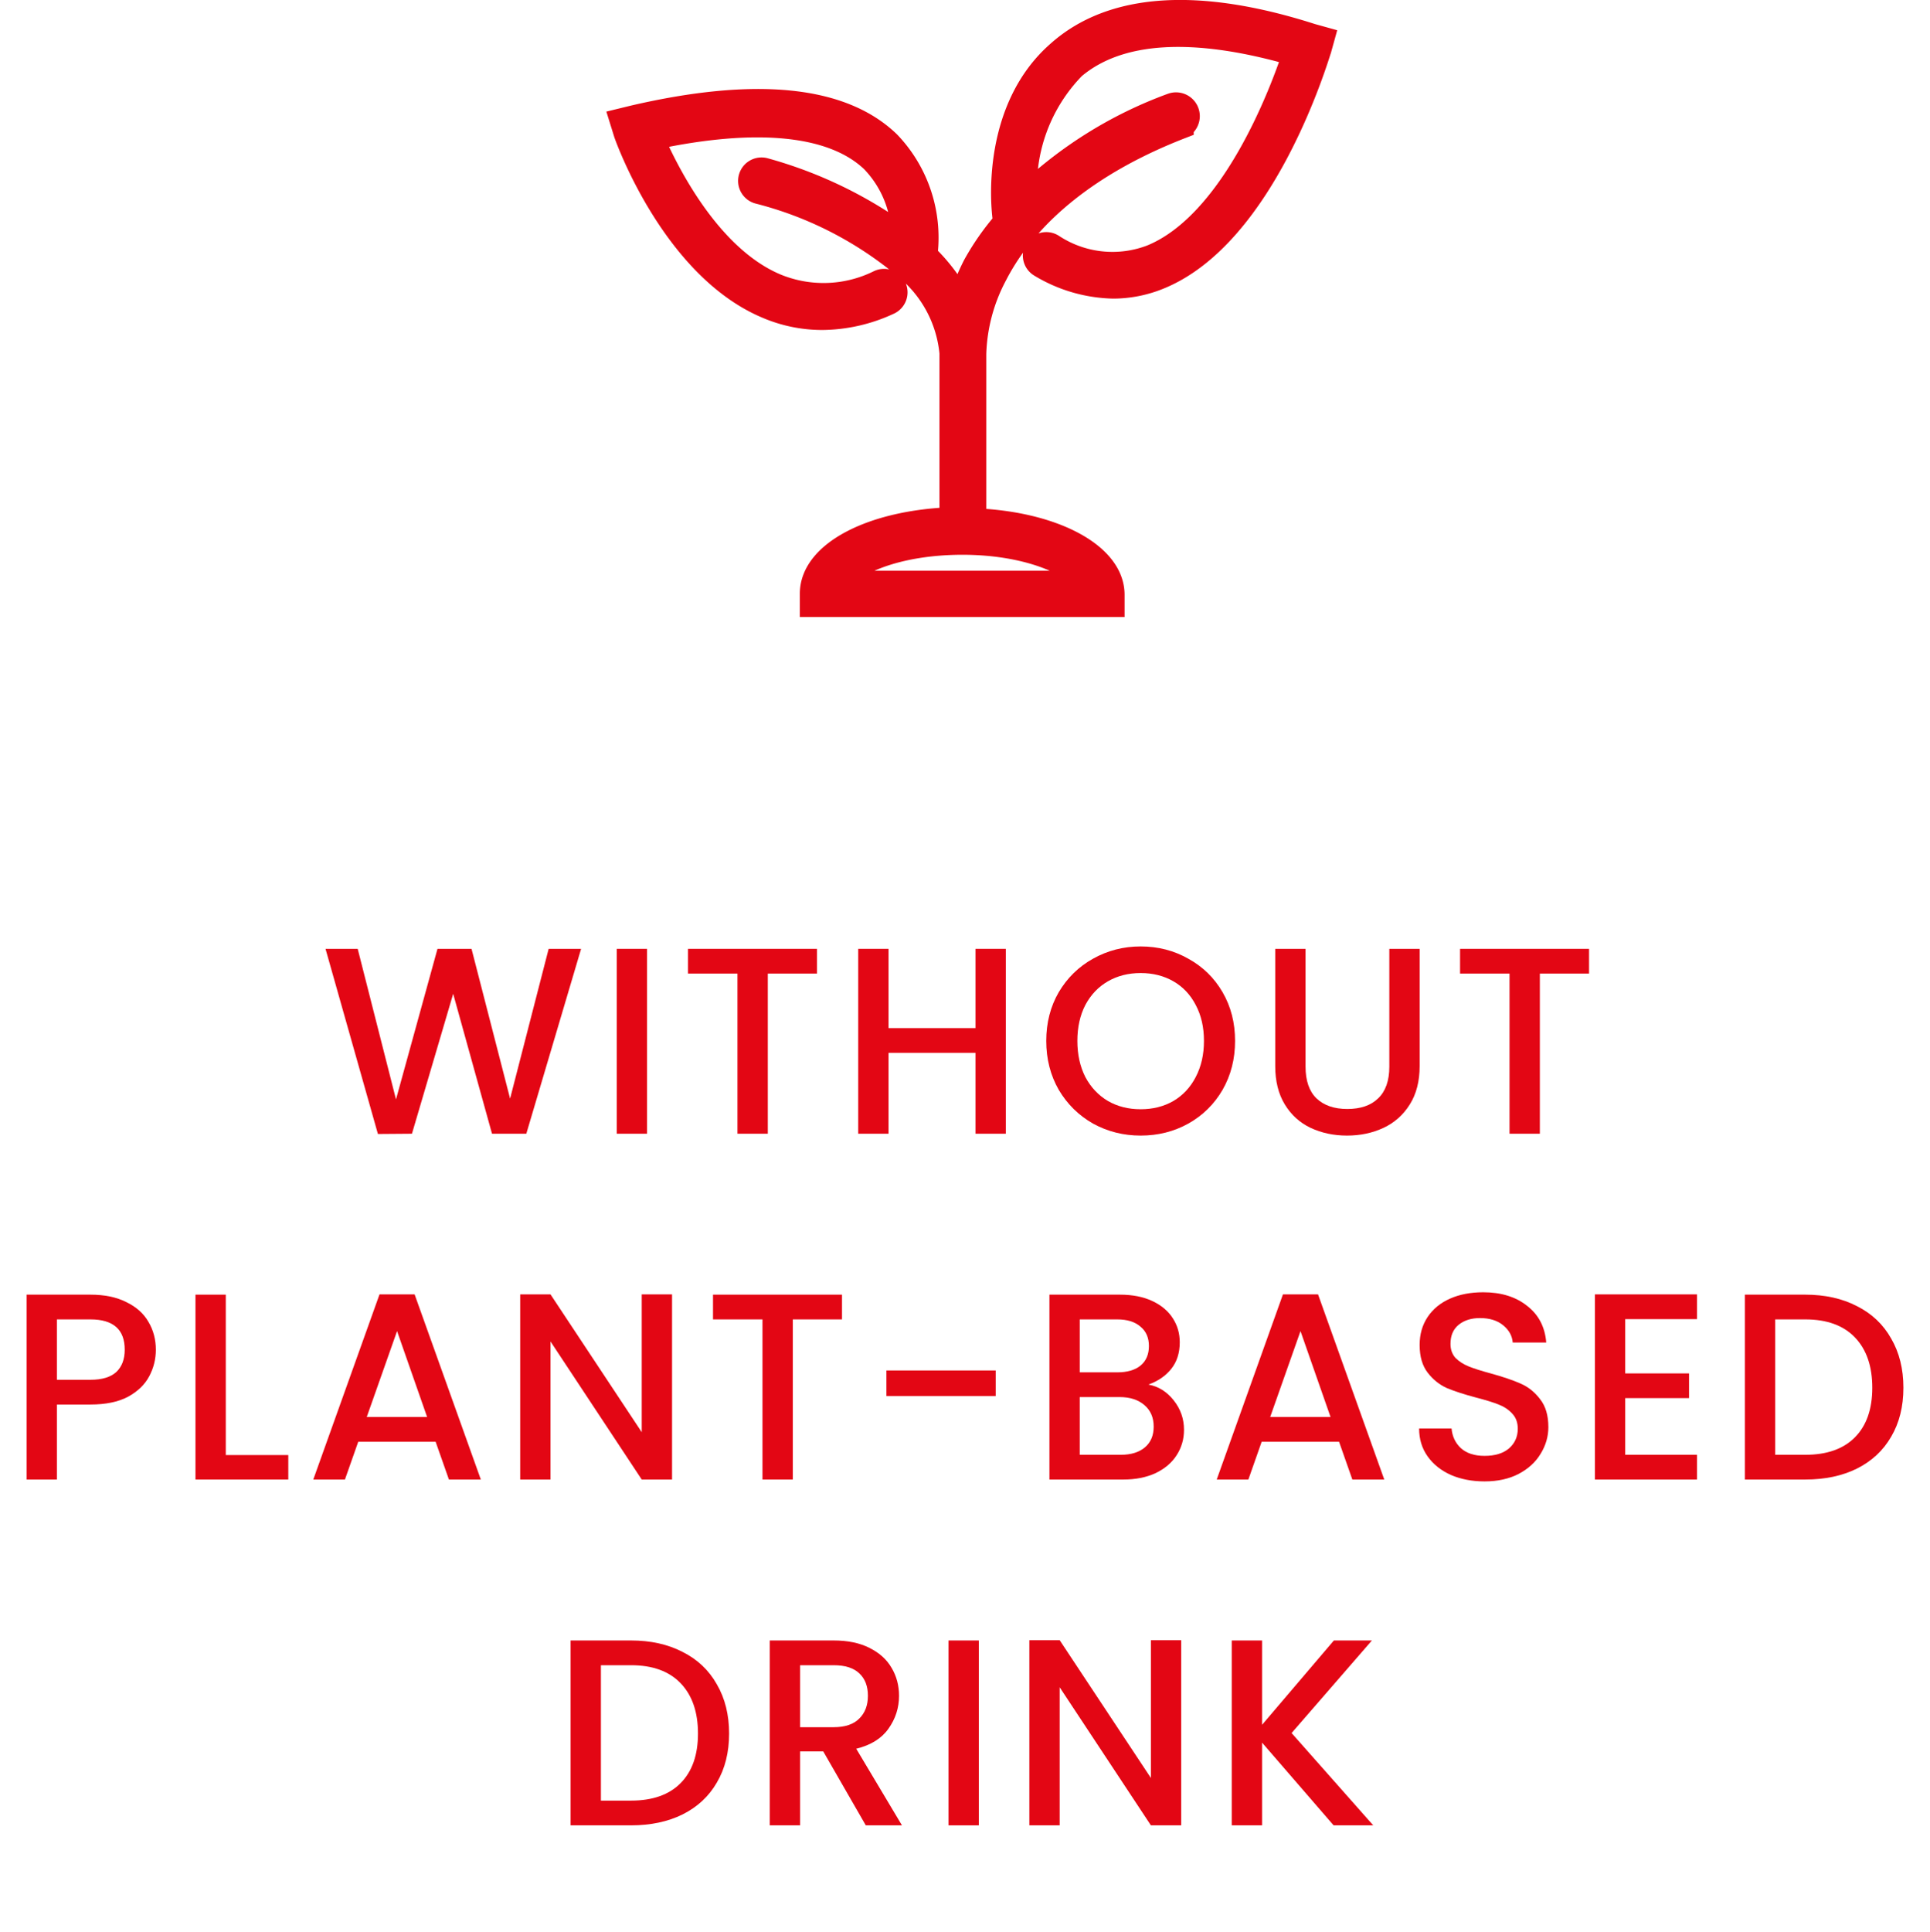 <svg width="72.57" height="72.619" version="1.1" viewBox="0 0 72.57 72.619" xmlns="http://www.w3.org/2000/svg"><path class="to-fill to-stroke" d="m23.435 4.555 0.14 0.45c0.07 0.2 1.8 5 5.27 6.47a5.22 5.22 0 0 0 2.07 0.43 6 6 0 0 0 2.47-0.56 0.383 0.383 0 1 0-0.31-0.7 4.75 4.75 0 0 1-3.93 0.13c-2.6-1.1-4.2-4.46-4.7-5.62 4-0.87 6.9-0.58 8.4 0.85a4.17 4.17 0 0 1 1.17 3 16 16 0 0 0-5.27-2.57 0.381 0.381 0 1 0-0.22 0.73 14 14 0 0 1 5.55 2.84 4.76 4.76 0 0 1 1.75 3.26v6.3c-3 0.1-5.25 1.26-5.25 2.75v0.38h11.21v-0.34c0-1.48-2.25-2.65-5.2-2.75v-6.3a6.78 6.78 0 0 1 0.8-3c1.2-2.33 3.6-4.26 7-5.58a0.395 0.395 0 0 0-0.3-0.73 15.79 15.79 0 0 0-5.58 3.5 6.49 6.49 0 0 1 1.83-5c1.7-1.44 4.53-1.63 8.4-0.5-0.46 1.4-2.3 6.43-5.42 7.7a4.16 4.16 0 0 1-3.77-0.41 0.38 0.38 0 0 0-0.41 0.64 5.45 5.45 0 0 0 2.72 0.8 4.52 4.52 0 0 0 1.71-0.34c3.94-1.6 5.9-8.26 6-8.54l0.1-0.36-0.36-0.1c-4.3-1.38-7.49-1.13-9.46 0.62-2.37 2.06-2.14 5.55-2 6.36a9.48 9.48 0 0 0-1.15 1.64 8.43 8.43 0 0 0-0.58 1.46 6.65 6.65 0 0 0-1.37-1.85 5.1 5.1 0 0 0-1.37-4.21c-1.76-1.7-5-2-9.53-0.95zm12.75 15.8c2.47 0 4.3 0.8 4.74 1.6h-9.47c0.44-0.83 2.27-1.6 4.74-1.6z" fill="#e30614" stroke="#e30614"/><g class="to-fill" fill="#e30614"><path d="m21.85 35.669-2.06 6.95h-1.29l-1.46-5.26-1.55 5.26-1.28 0.01-1.97-6.96h1.21l1.44 5.66 1.56-5.66h1.28l1.45 5.63 1.45-5.63z"/><path d="m24.33 35.669v6.95h-1.14v-6.95z"/><path d="m30.72 35.669v0.93h-1.85v6.02h-1.14v-6.02h-1.86v-0.93z"/><path d="m37.82 35.669v6.95h-1.14v-3.04h-3.27v3.04h-1.14v-6.95h1.14v2.98h3.27v-2.98z"/><path d="m42.89 42.689q-0.97 0-1.79-0.45-0.81-0.46-1.29-1.27-0.47-0.82-0.47-1.84t0.47-1.83q0.48-0.81 1.29-1.26 0.82-0.46 1.79-0.46 0.98 0 1.79 0.46 0.82 0.45 1.29 1.26t0.47 1.83-0.47 1.84q-0.47 0.81-1.29 1.27-0.81 0.45-1.79 0.45zm0-0.99q0.69 0 1.23-0.31 0.54-0.32 0.84-0.9 0.31-0.59 0.31-1.36t-0.31-1.35q-0.3-0.58-0.84-0.89t-1.23-0.31-1.23 0.31-0.85 0.89q-0.3 0.58-0.3 1.35t0.3 1.36q0.31 0.58 0.85 0.9 0.54 0.31 1.23 0.31z"/><path d="m49.09 35.669v4.43q0 0.79 0.41 1.19 0.42 0.4 1.16 0.4 0.75 0 1.16-0.4 0.42-0.4 0.42-1.19v-4.43h1.14v4.41q0 0.85-0.37 1.44t-0.99 0.88-1.37 0.29-1.37-0.29q-0.61-0.29-0.97-0.88t-0.36-1.44v-4.41z"/><path d="m59.75 35.669v0.93h-1.85v6.02h-1.14v-6.02h-1.86v-0.93z"/><path d="m5.86 50.739q0 0.53-0.25 1t-0.8 0.77q-0.55 0.29-1.41 0.29h-1.26v2.82h-1.14v-6.95h2.4q0.8 0 1.35 0.28 0.56 0.27 0.83 0.74 0.28 0.47 0.28 1.05zm-2.46 1.13q0.65 0 0.97-0.29 0.32-0.3 0.32-0.84 0-1.14-1.29-1.14h-1.26v2.27z"/><path d="m8.49 54.699h2.35v0.92h-3.49v-6.95h1.14z"/><path d="m16.38 54.199h-2.91l-0.5 1.42h-1.19l2.49-6.96h1.32l2.49 6.96h-1.2zm-0.32-0.93-1.13-3.23-1.14 3.23z"/><path d="m25.27 55.619h-1.14l-3.43-5.19v5.19h-1.14v-6.96h1.14l3.43 5.18v-5.18h1.14z"/><path d="m31.66 48.669v0.93h-1.85v6.02h-1.14v-6.02h-1.86v-0.93z"/><path d="m37.44 51.519v0.96h-4.11v-0.96z"/><path d="m43.18 52.049q0.56 0.1 0.95 0.59t0.39 1.11q0 0.53-0.28 0.96-0.27 0.42-0.79 0.67-0.52 0.24-1.21 0.24h-2.78v-6.95h2.65q0.71 0 1.22 0.24t0.77 0.65q0.26 0.4 0.26 0.9 0 0.6-0.32 1t-0.86 0.59zm-2.58-0.46h1.41q0.56 0 0.87-0.25 0.32-0.26 0.32-0.74 0-0.47-0.32-0.73-0.31-0.27-0.87-0.27h-1.41zm1.54 3.1q0.58 0 0.91-0.28t0.33-0.78q0-0.51-0.35-0.81t-0.93-0.3h-1.5v2.17z"/><path d="m50.35 54.199h-2.91l-0.5 1.42h-1.19l2.49-6.96h1.32l2.49 6.96h-1.2zm-0.32-0.93-1.13-3.23-1.14 3.23z"/><path d="m55.82 55.689q-0.7 0-1.26-0.24-0.56-0.25-0.88-0.7t-0.32-1.05h1.22q0.04 0.45 0.35 0.74 0.32 0.29 0.89 0.29 0.59 0 0.92-0.28 0.33-0.29 0.33-0.74 0-0.35-0.21-0.57-0.2-0.22-0.51-0.34-0.3-0.12-0.84-0.26-0.68-0.18-1.11-0.36-0.42-0.19-0.72-0.58t-0.3-1.04q0-0.6 0.3-1.05t0.84-0.69 1.25-0.24q1.01 0 1.65 0.51 0.65 0.5 0.72 1.38h-1.26q-0.03-0.38-0.36-0.65t-0.87-0.27q-0.49 0-0.8 0.25t-0.31 0.72q0 0.32 0.19 0.53 0.2 0.2 0.5 0.32t0.82 0.26q0.69 0.19 1.12 0.38 0.44 0.19 0.74 0.59 0.31 0.39 0.31 1.05 0 0.53-0.29 1-0.28 0.47-0.83 0.76-0.54 0.28-1.28 0.28z"/><path d="m61.11 49.589v2.04h2.4v0.93h-2.4v2.13h2.7v0.93h-3.84v-6.96h3.84v0.93z"/><path d="m67.88 48.669q1.11 0 1.94 0.43 0.84 0.42 1.29 1.22 0.46 0.79 0.46 1.85t-0.46 1.84q-0.45 0.78-1.29 1.2-0.83 0.41-1.94 0.41h-2.27v-6.95zm0 6.02q1.22 0 1.87-0.66t0.65-1.86q0-1.21-0.65-1.89t-1.87-0.68h-1.13v5.09z"/><path d="m23.725 61.669q1.11 0 1.94 0.43 0.84 0.42 1.29 1.22 0.46 0.79 0.46 1.85t-0.46 1.84q-0.45 0.78-1.29 1.2-0.83 0.41-1.94 0.41h-2.27v-6.95zm0 6.02q1.22 0 1.87-0.66t0.65-1.86q0-1.21-0.65-1.89t-1.87-0.68h-1.13v5.09z"/><path d="m32.555 68.619-1.6-2.78h-0.87v2.78h-1.14v-6.95h2.4q0.8 0 1.35 0.28 0.56 0.28 0.83 0.75 0.28 0.47 0.28 1.05 0 0.68-0.4 1.24-0.39 0.55-1.21 0.75l1.72 2.88zm-2.47-3.69h1.26q0.64 0 0.96-0.32 0.33-0.32 0.33-0.86t-0.32-0.84q-0.32-0.31-0.97-0.31h-1.26z"/><path d="m36.805 61.669v6.95h-1.14v-6.95z"/><path d="m44.415 68.619h-1.14l-3.43-5.19v5.19h-1.14v-6.96h1.14l3.43 5.18v-5.18h1.14z"/><path d="m50.145 68.619-2.69-3.11v3.11h-1.14v-6.95h1.14v3.17l2.7-3.17h1.43l-3.02 3.48 3.07 3.47z"/></g></svg>